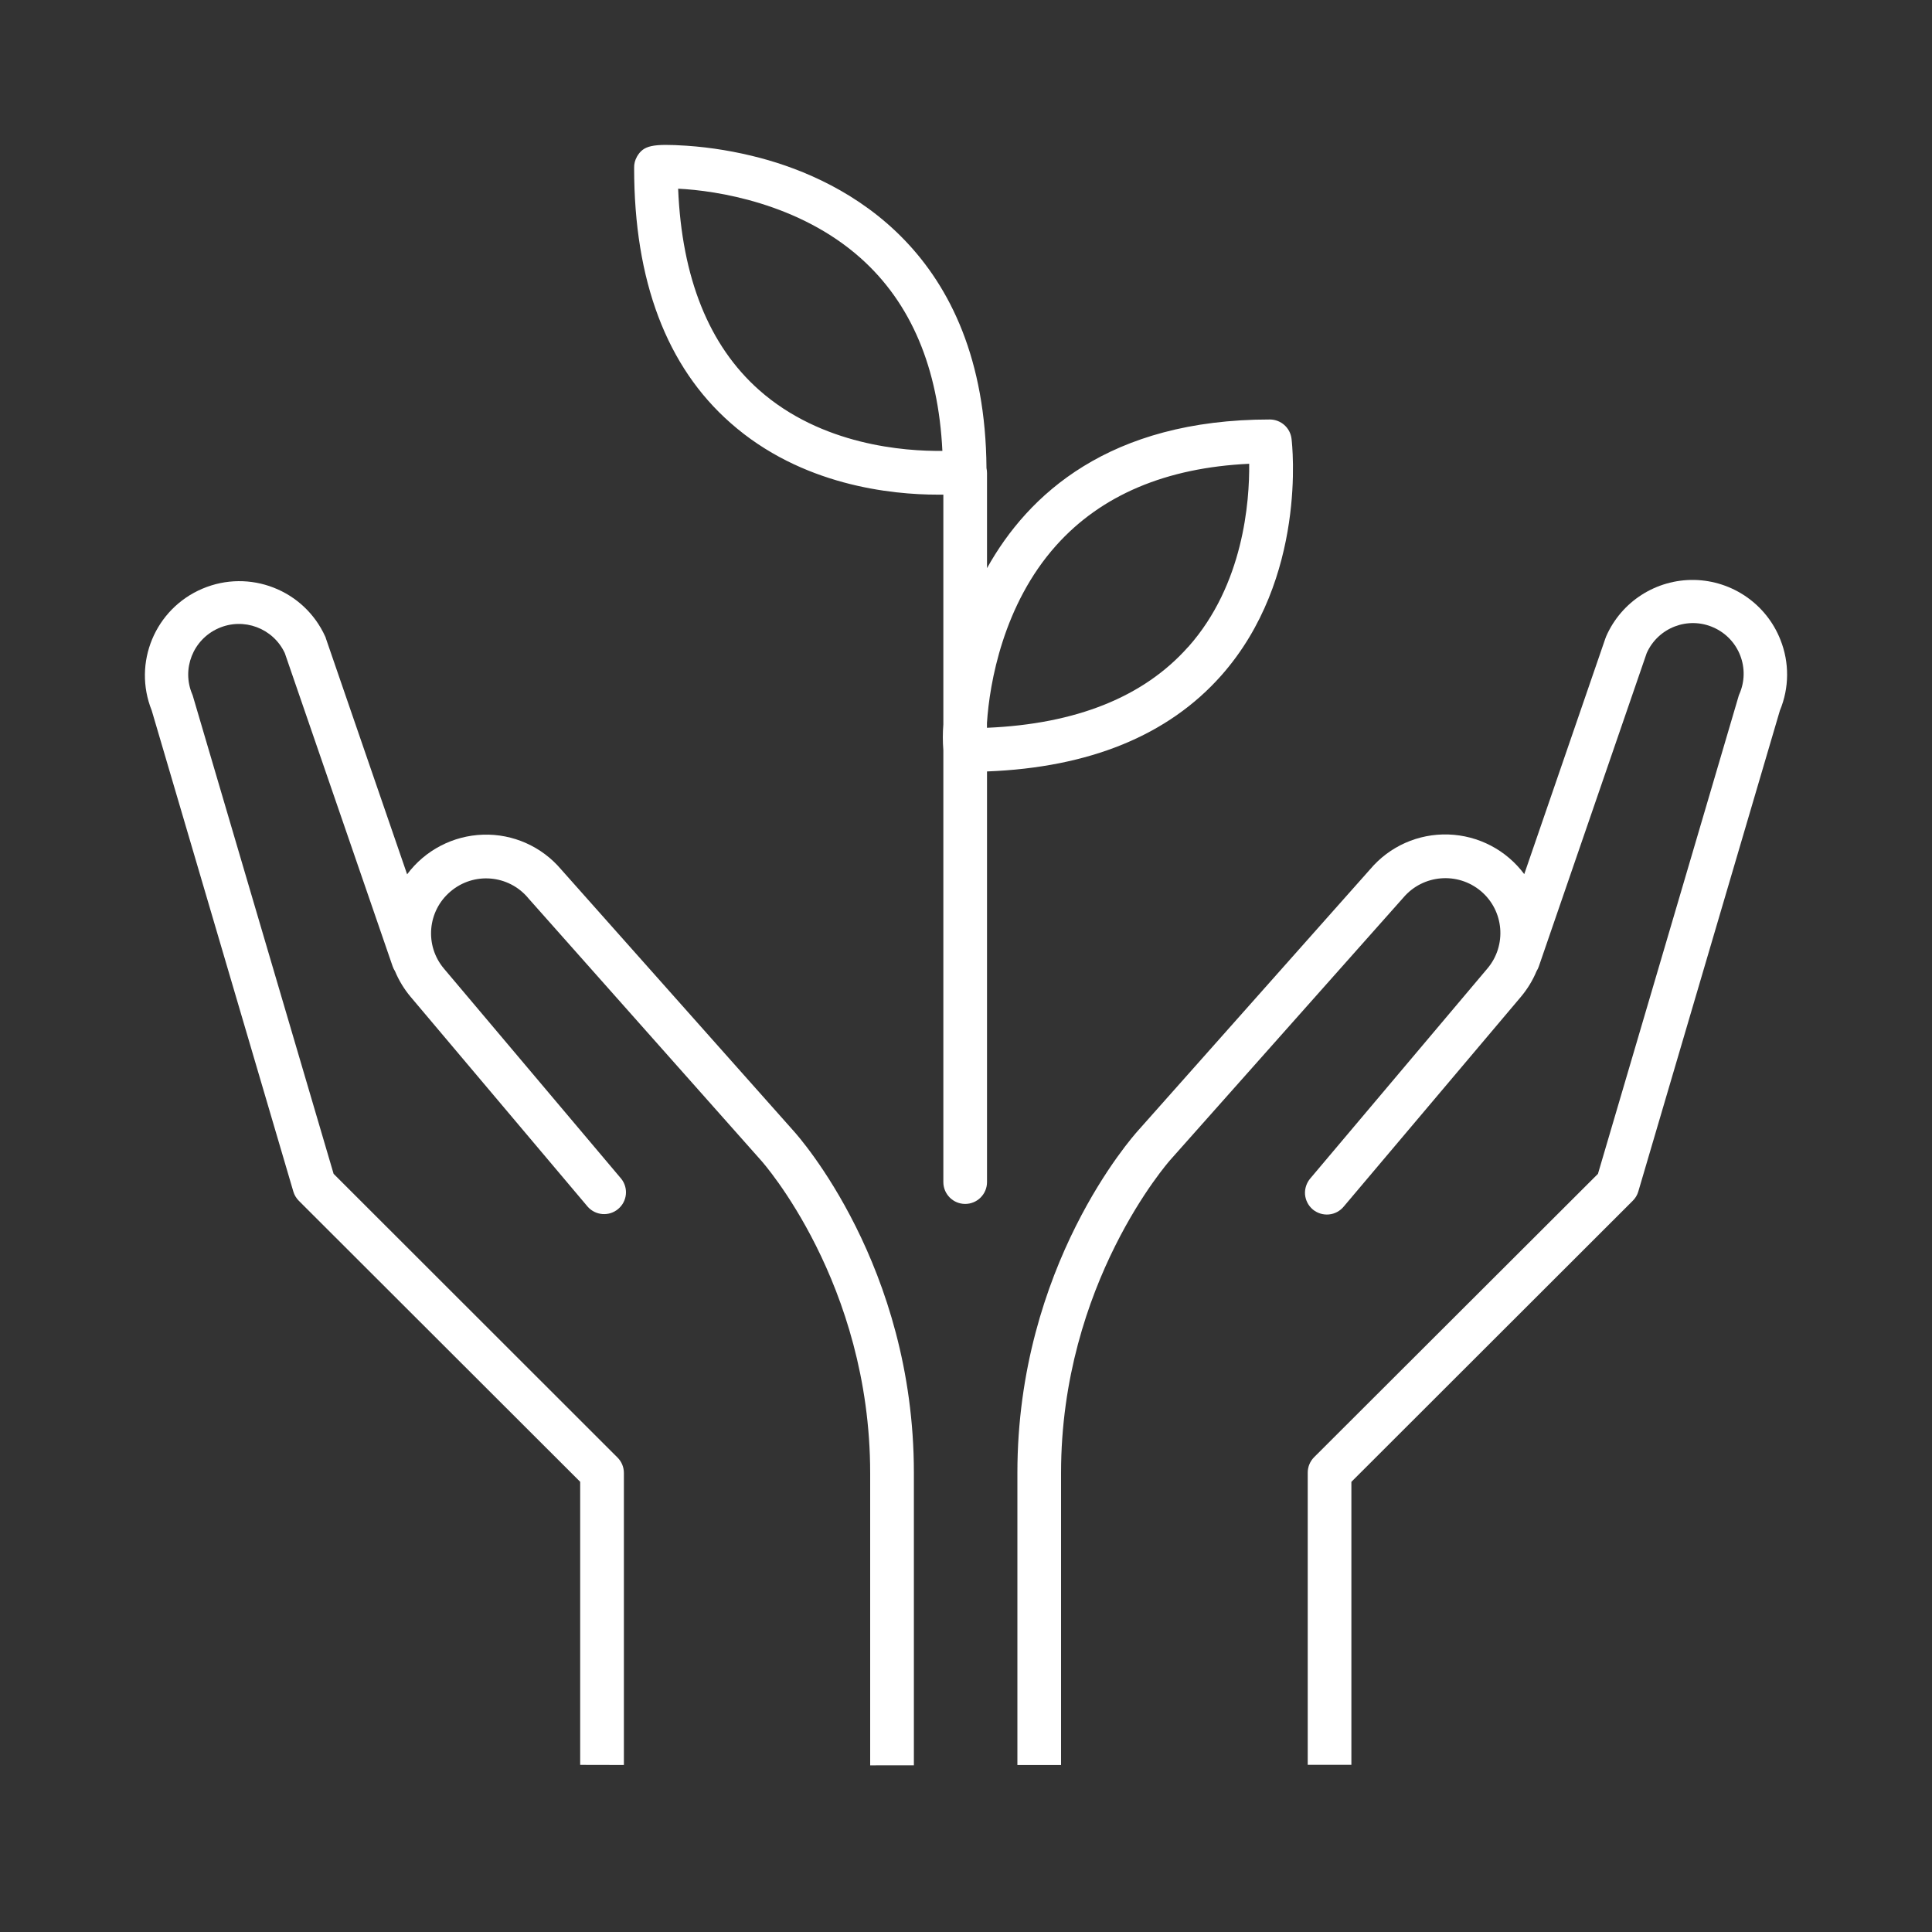 <?xml version="1.0" encoding="utf-8"?>
<svg xmlns="http://www.w3.org/2000/svg" height="40px" version="1.1" viewBox="0 0 40 40" width="40px">
    <rect x="0" y="0" width="40" height="40" fill="#333333" stroke="none"/>
    <title>icon/community garden</title>
    <g fill="none" fill-rule="evenodd" id="icon/community-garden" stroke="none" stroke-width="1">
        <g fill="#FFFFFF" fill-rule="nonzero" id="np_community-garden_476753_70747A-Copy" transform="translate(3, 3)">
            <path d="M8.619,15.002 C8.218,14.527 7.622,14.261 7.001,14.281 C6.379,14.301 5.8,14.603 5.429,15.102 L3.746,10.214 C3.746,10.202 3.738,10.191 3.734,10.18 C3.296,9.213 2.166,8.773 1.189,9.189 C0.211,9.605 -0.255,10.724 0.141,11.709 L3.073,21.669 C3.094,21.742 3.134,21.807 3.187,21.861 L9.012,27.679 L9.012,33.54 L9.917,33.542 L9.917,27.495 C9.917,27.375 9.869,27.26 9.784,27.176 L3.907,21.303 L0.999,11.43 C0.995,11.411 0.988,11.393 0.981,11.376 C0.756,10.85 0.996,10.242 1.52,10.009 C2.043,9.776 2.656,10.005 2.897,10.523 L5.129,17.006 C5.142,17.042 5.157,17.076 5.178,17.107 C5.258,17.299 5.368,17.48 5.502,17.639 L9.167,21.983 C9.33,22.168 9.611,22.189 9.798,22.031 C9.988,21.872 10.015,21.592 9.858,21.4 L6.193,17.056 C5.787,16.577 5.848,15.86 6.33,15.455 C6.81,15.049 7.527,15.109 7.933,15.59 L7.94,15.599 L12.76,21.029 C12.783,21.055 15.016,23.559 15.016,27.501 L15.016,33.55 L15.921,33.549 L15.921,27.494 C15.922,23.206 13.533,20.529 13.435,20.42 L8.619,15.002 Z" id="Path"/>
            <path d="M32.079,9.007 C31.289,8.993 30.569,9.454 30.253,10.177 C30.253,10.188 30.244,10.199 30.24,10.211 L28.558,15.098 C28.186,14.599 27.609,14.297 26.986,14.277 C26.364,14.257 25.768,14.522 25.367,14.998 L20.555,20.416 C20.455,20.529 18.064,23.207 18.064,27.494 L18.064,33.543 L18.968,33.543 L18.968,27.494 C18.968,23.569 21.202,21.048 21.227,21.018 L26.048,15.592 L26.055,15.584 C26.462,15.105 27.179,15.045 27.661,15.45 C28.141,15.856 28.2,16.573 27.795,17.052 L24.13,21.396 C24.051,21.488 24.011,21.608 24.019,21.728 C24.029,21.849 24.086,21.961 24.179,22.04 C24.272,22.117 24.392,22.155 24.512,22.144 C24.634,22.133 24.744,22.074 24.822,21.979 L28.488,17.639 C28.623,17.478 28.733,17.299 28.813,17.106 C28.833,17.075 28.849,17.041 28.861,17.005 L31.093,10.522 C31.329,9.993 31.949,9.755 32.478,9.992 C33.008,10.228 33.245,10.847 33.009,11.376 C33.002,11.393 32.995,11.411 32.991,11.43 L30.084,21.303 L24.207,27.17 C24.123,27.254 24.075,27.37 24.075,27.489 L24.075,33.539 L24.979,33.539 L24.979,27.68 L30.803,21.862 C30.858,21.808 30.898,21.742 30.919,21.67 L33.851,11.71 C34.046,11.242 34.05,10.716 33.861,10.244 C33.572,9.511 32.868,9.023 32.079,9.007 Z" id="Path"/>
            <path d="M23.74,6.087 C23.714,5.858 23.521,5.686 23.291,5.685 C19.963,5.685 18.282,7.242 17.435,8.763 L17.435,6.794 C17.435,6.76 17.431,6.726 17.424,6.692 C17.394,2.19 14.483,0.734 12.743,0.271 C12.243,0.139 11.731,0.052 11.214,0.017 C10.505,-0.029 10.323,0.01 10.188,0.242 L10.188,0.243 C10.147,0.313 10.126,0.395 10.129,0.479 C10.129,2.812 10.801,4.593 12.125,5.757 C13.594,7.055 15.459,7.241 16.411,7.241 L16.531,7.241 L16.531,11.997 C16.517,12.175 16.517,12.354 16.531,12.533 L16.531,21.474 C16.531,21.723 16.733,21.926 16.983,21.926 C17.233,21.926 17.435,21.723 17.435,21.474 L17.435,12.972 C19.558,12.89 21.186,12.224 22.284,10.987 C24.069,8.971 23.754,6.201 23.74,6.087 L23.74,6.087 Z M12.716,5.075 C11.678,4.155 11.116,2.753 11.04,0.907 C11.834,0.944 13.545,1.208 14.819,2.344 C15.863,3.275 16.427,4.617 16.511,6.335 C15.733,6.345 14.009,6.221 12.716,5.075 L12.716,5.075 Z M21.6,10.393 C20.681,11.429 19.28,11.99 17.434,12.068 L17.434,11.968 C17.487,11.139 17.773,9.515 18.866,8.294 C19.799,7.25 21.143,6.682 22.863,6.602 C22.871,7.378 22.749,9.103 21.602,10.393 L21.6,10.393 Z" id="Shape"/>
        </g>
    </g>
</svg>